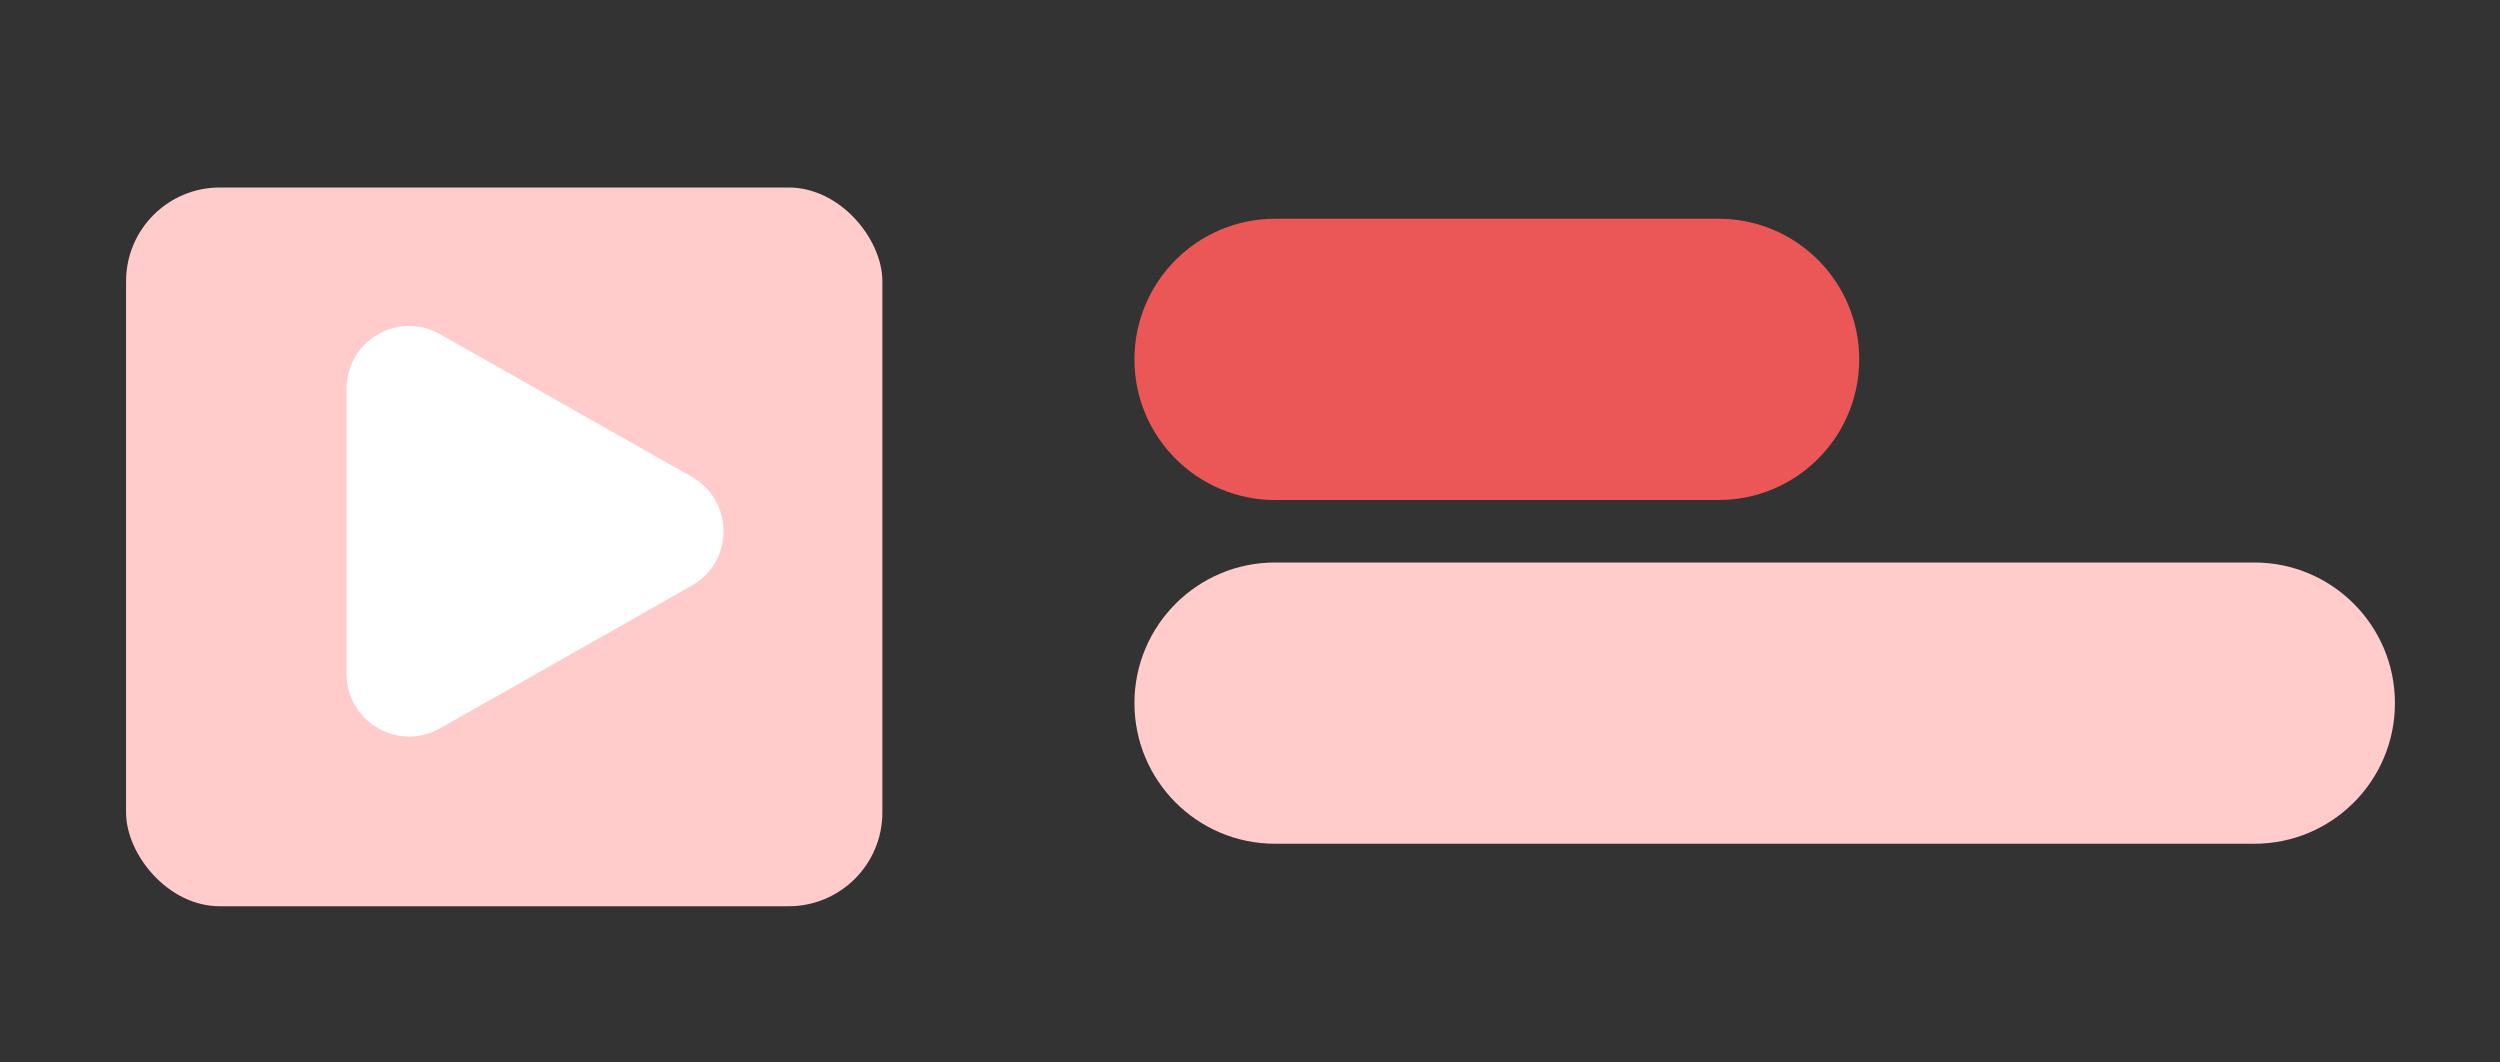 <svg xmlns="http://www.w3.org/2000/svg" width="80" height="34" viewBox="0 0 80 34" fill="none"><rect x="0" y="0" width="80" height="34" fill="#333333" stroke="none"/><rect x="4.034" y="6" width="24.202" height="23" rx="3" fill="#FFCBCB"></rect><path d="M36.302 22.5C36.302 20.015 38.317 18 40.802 18H72.138C74.624 18 76.638 20.015 76.638 22.5C76.638 24.985 74.624 27 72.138 27H40.802C38.317 27 36.302 24.985 36.302 22.5Z" fill="#FFCBCB"></path><path d="M36.302 11.5C36.302 9.015 38.317 7 40.802 7H54.995C57.481 7 59.495 9.015 59.495 11.5C59.495 13.985 57.481 16 54.995 16H40.802C38.317 16 36.302 13.985 36.302 11.5Z" fill="#EB5757"></path><path d="M11.092 21.568V12.432C11.092 10.9 12.745 9.937 14.078 10.692L22.139 15.26C23.491 16.026 23.491 17.974 22.139 18.74L14.078 23.308C12.745 24.063 11.092 23.1 11.092 21.568Z" fill="white"></path></svg>